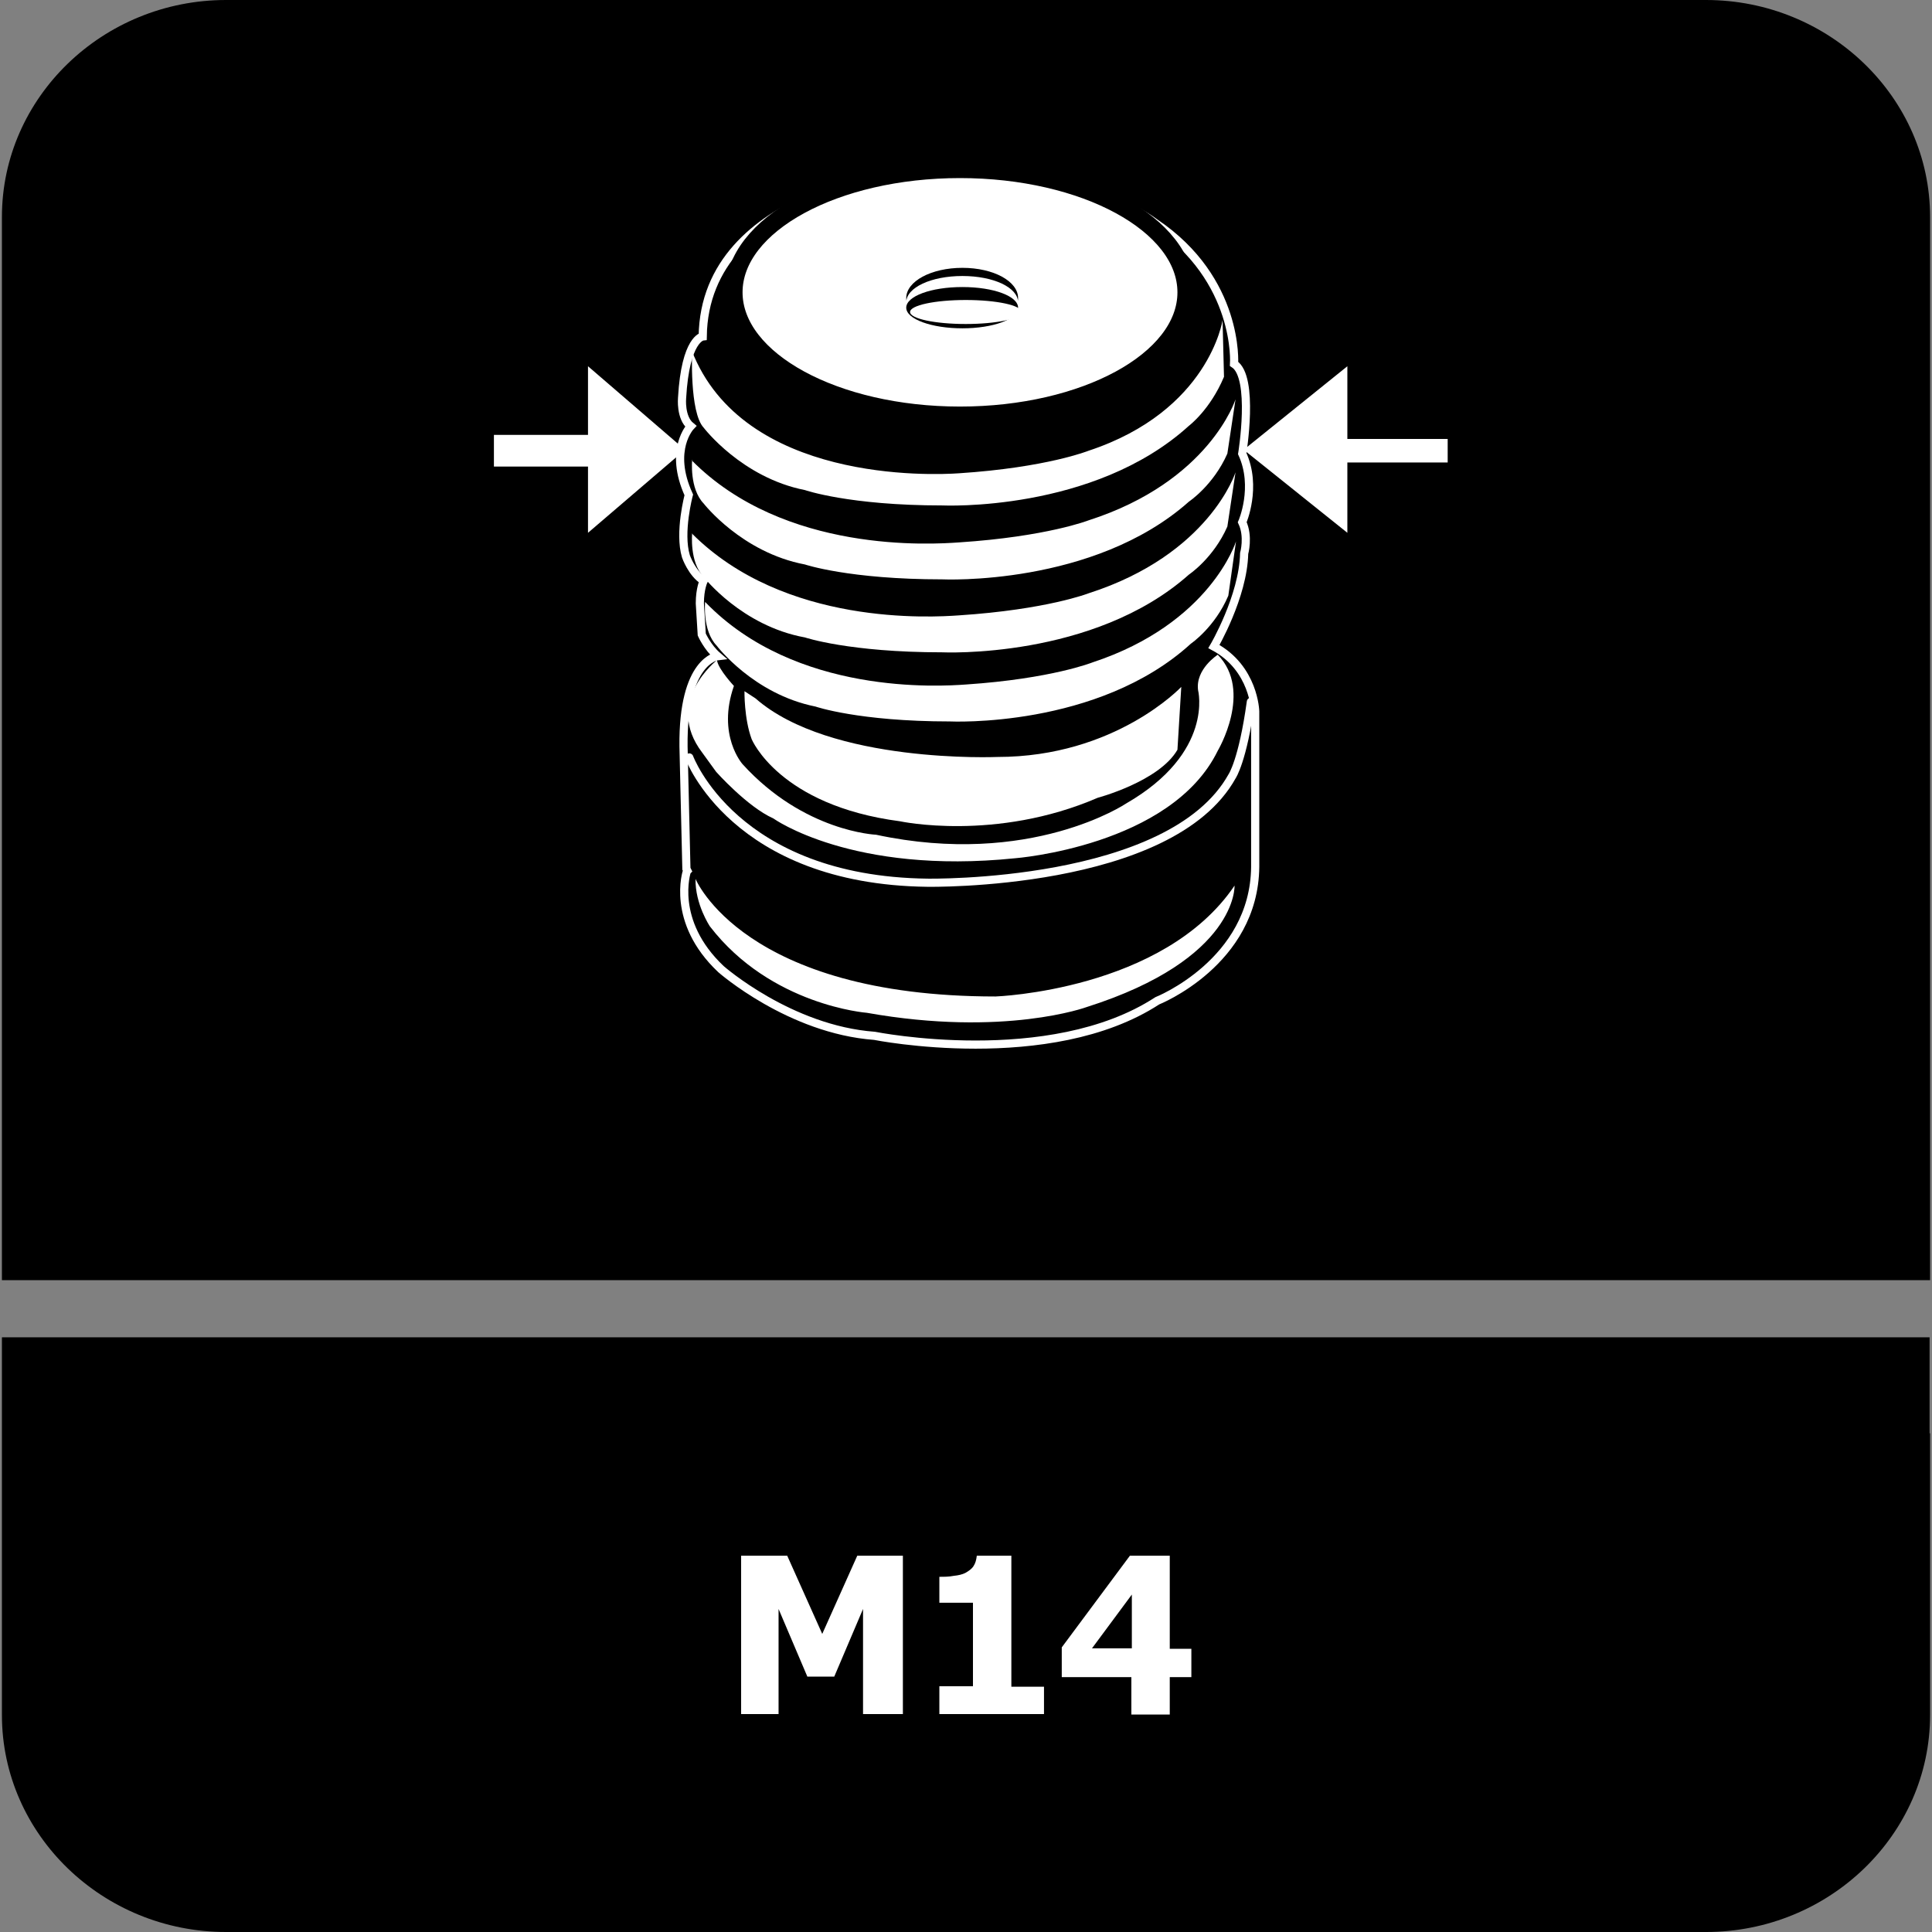 <?xml version="1.0" encoding="UTF-8"?>
<svg id="Layer_1" data-name="Layer 1" xmlns="http://www.w3.org/2000/svg" viewBox="0 0 40.25 40.25">
  <rect x="0" y="0" width="40.25" height="40.25" fill="#808080" stroke="none"/>
  <defs>
    <style>
      .cls-1 {
        stroke-width: .49px;
      }

      .cls-1, .cls-2, .cls-3, .cls-4, .cls-5 {
        fill: none;
      }

      .cls-1, .cls-2, .cls-3, .cls-5 {
        stroke: #fff;
      }

      .cls-2, .cls-3 {
        stroke-width: .17px;
      }

      .cls-6 {
        fill: #fff;
      }

      .cls-3 {
        stroke-linecap: round;
        stroke-linejoin: bevel;
      }

      .cls-4 {
        stroke: #000;
        stroke-width: .36px;
      }

      .cls-5 {
        stroke-width: .66px;
      }

      .cls-7 {
        fill-rule: evenodd;
      }
    </style>
  </defs>
  <path class="cls-7" d="M40.21,29.86v5.87c0,2.49-2.1,4.52-4.67,4.52H4.71C2.14,40.25.04,38.22.04,35.73v-7.87h40.16v2Z"/>
  <path class="cls-7" d="M4.71,0h30.83C38.11,0,40.21,2.03,40.21,4.52v22.15H.04V4.52C.04,2.03,2.14,0,4.71,0"/>
  <g>
    <rect x="9.66" y="12.09" width="20.93" height="11.07"/>
    <path d="M14.31,18.15s-.35,1.04.71,2.04c0,0,1.43,1.26,3.2,1.39,0,0,3.65.73,5.89-.73,0,0,2.02-.8,2.04-2.79v-3.24s-.02-.9-.86-1.35c0,0,.61-1.04.63-1.94,0,0,.1-.35-.04-.65,0,0,.32-.73,0-1.43,0,0,.26-1.59-.17-1.87,0,0,.12-1.75-1.65-2.94,0,0-1.78-1.39-5-1.1,0,0-4.38.39-4.42,3.47,0,0-.36.04-.43,1.28,0,0-.04.41.18.59,0,0-.47.49-.04,1.43,0,0-.21.78-.06,1.28,0,0,.12.35.37.51,0,0-.08.16-.08.47l.04.65s.12.27.33.45c0,0-.73.08-.71,1.88l.06,2.55.02.04Z"/>
    <path class="cls-2" d="M14.31,18.15s-.35,1.04.71,2.04c0,0,1.43,1.26,3.2,1.39,0,0,3.65.73,5.89-.73,0,0,2.02-.8,2.04-2.79v-3.24s-.02-.9-.86-1.35c0,0,.61-1.04.63-1.94,0,0,.1-.35-.04-.65,0,0,.32-.73,0-1.43,0,0,.26-1.59-.17-1.87,0,0,.12-1.75-1.65-2.94,0,0-1.78-1.39-5-1.1,0,0-4.38.39-4.42,3.47,0,0-.36.04-.43,1.28,0,0-.04.41.18.59,0,0-.47.49-.04,1.43,0,0-.21.78-.06,1.28,0,0,.12.35.37.51,0,0-.08.16-.08.47l.04.65s.12.27.33.45c0,0-.73.08-.71,1.88l.06,2.55.02.04Z"/>
    <path class="cls-6" d="M14.49,18.31s1,2.45,6.25,2.45c0,0,3.5-.12,4.98-2.31,0,0,.07,1.53-3.08,2.53,0,0-1.71.63-4.58.12,0,0-2-.15-3.27-1.8,0,0-.31-.46-.3-.99"/>
    <path class="cls-3" d="M14.36,15.78s.94,2.56,4.96,2.61c0,0,5.07.09,6.35-2.22,0,0,.22-.32.39-1.55"/>
    <path class="cls-6" d="M14.94,13.75s-1.12.87-.31,1.93l.29.4s.65.73,1.19.97c0,0,1.64,1.18,5.04.83,0,0,3.25-.25,4.22-2.24,0,0,.74-1.24,0-2,0,0-.47.3-.41.74,0,0,.34,1.3-1.5,2.36,0,0-1.99,1.34-5.21.65,0,0-1.5-.06-2.78-1.47,0,0-.54-.6-.18-1.63,0,0-.31-.33-.35-.52"/>
    <path class="cls-6" d="M15.51,14.4s-.01.57.15,1c0,0,.57,1.38,3.09,1.71,0,0,1.99.43,4.12-.49,0,0,1.28-.34,1.66-1l.08-1.31s-1.37,1.46-3.83,1.46c0,0-3.48.15-5.04-1.22l-.23-.15Z"/>
    <path class="cls-6" d="M14.69,12.54s-.06.6.24.91c0,0,.76,1.01,2.06,1.27,0,0,.9.31,2.8.31,0,0,3.08.15,5.02-1.62,0,0,.5-.34.78-1l.16-1.13s-.53,1.71-2.99,2.52c0,0-.85.34-2.63.46-.55.04-3.55.23-5.43-1.71"/>
    <path class="cls-6" d="M14.42,11.11s-.06.6.24.91c0,0,.79,1.02,2.11,1.26,0,0,.92.31,2.86.31,0,0,3.15.15,5.14-1.62,0,0,.51-.34.8-1l.17-1.13s-.54,1.71-3.06,2.52c0,0-.87.34-2.7.46-.56.04-3.64.23-5.57-1.71"/>
    <path class="cls-6" d="M14.42,9.58s-.06.6.24.91c0,0,.79,1.02,2.11,1.27,0,0,.92.31,2.86.31,0,0,3.15.15,5.14-1.62,0,0,.51-.34.8-1l.17-1.13s-.54,1.71-3.06,2.52c0,0-.87.34-2.7.46-.56.04-3.64.24-5.57-1.71"/>
    <path class="cls-6" d="M14.42,7.3s-.06,1.29.24,1.61c0,0,.79,1.04,2.11,1.3,0,0,.92.32,2.86.32,0,0,3.15.15,5.14-1.66,0,0,.44-.33.73-1.02l-.03-1.18s-.28,1.89-2.79,2.72c0,0-.87.35-2.7.47-.56.04-4.5.2-5.57-2.56"/>
    <path class="cls-6" d="M24.71,6.09c0,1.41-2.11,2.56-4.71,2.56s-4.71-1.15-4.71-2.56,2.11-2.56,4.71-2.56,4.71,1.15,4.71,2.56"/>
    <path class="cls-4" d="M24.71,6.09c0,1.41-2.11,2.56-4.71,2.56s-4.71-1.15-4.71-2.56,2.11-2.56,4.71-2.56,4.71,1.15,4.71,2.56Z"/>
    <path d="M21.21,6.21c0,.35-.52.63-1.16.63s-1.17-.28-1.17-.63.52-.63,1.17-.63,1.16.28,1.16.63"/>
    <path class="cls-6" d="M21.21,6.3c0,.3-.52.55-1.16.55s-1.17-.24-1.17-.55.52-.55,1.17-.55,1.16.24,1.16.55"/>
    <path d="M21.21,6.41c0,.24-.52.43-1.16.43s-1.17-.19-1.17-.43.52-.43,1.17-.43,1.16.19,1.16.43"/>
    <path class="cls-6" d="M21.28,6.5c0,.14-.52.25-1.16.25s-1.16-.11-1.16-.25.52-.25,1.16-.25,1.16.11,1.16.25"/>
    <path class="cls-5" d="M10.29,9.39h2.33-2.33Z"/>
    <polygon class="cls-6" points="12.25 11.1 14.27 9.37 12.25 7.63 12.25 11.1"/>
    <path class="cls-1" d="M30.16,9.39h-2.48,2.48Z"/>
    <polygon class="cls-6" points="28.07 11.1 25.91 9.37 28.07 7.63 28.07 11.1"/>
  </g>
  <g>
    <path class="cls-6" d="M18.8,35.71h-.82v-2.19l-.6,1.41h-.56l-.6-1.41v2.19h-.78v-3.3h.96l.73,1.63.73-1.63h.95v3.3Z"/>
    <path class="cls-6" d="M21.75,35.71h-2.18v-.58h.7v-1.74h-.7v-.54c.1,0,.2,0,.3-.02.1-.01.18-.03.24-.06.07-.04.13-.08.17-.14s.06-.13.07-.22h.72v2.73h.68v.58Z"/>
    <path class="cls-6" d="M24.82,34.94h-.45v.78h-.8v-.78h-1.45v-.62l1.42-1.91h.83v1.94h.45v.59ZM23.58,34.34v-1.12l-.83,1.12h.83Z"/>
  </g>
</svg>